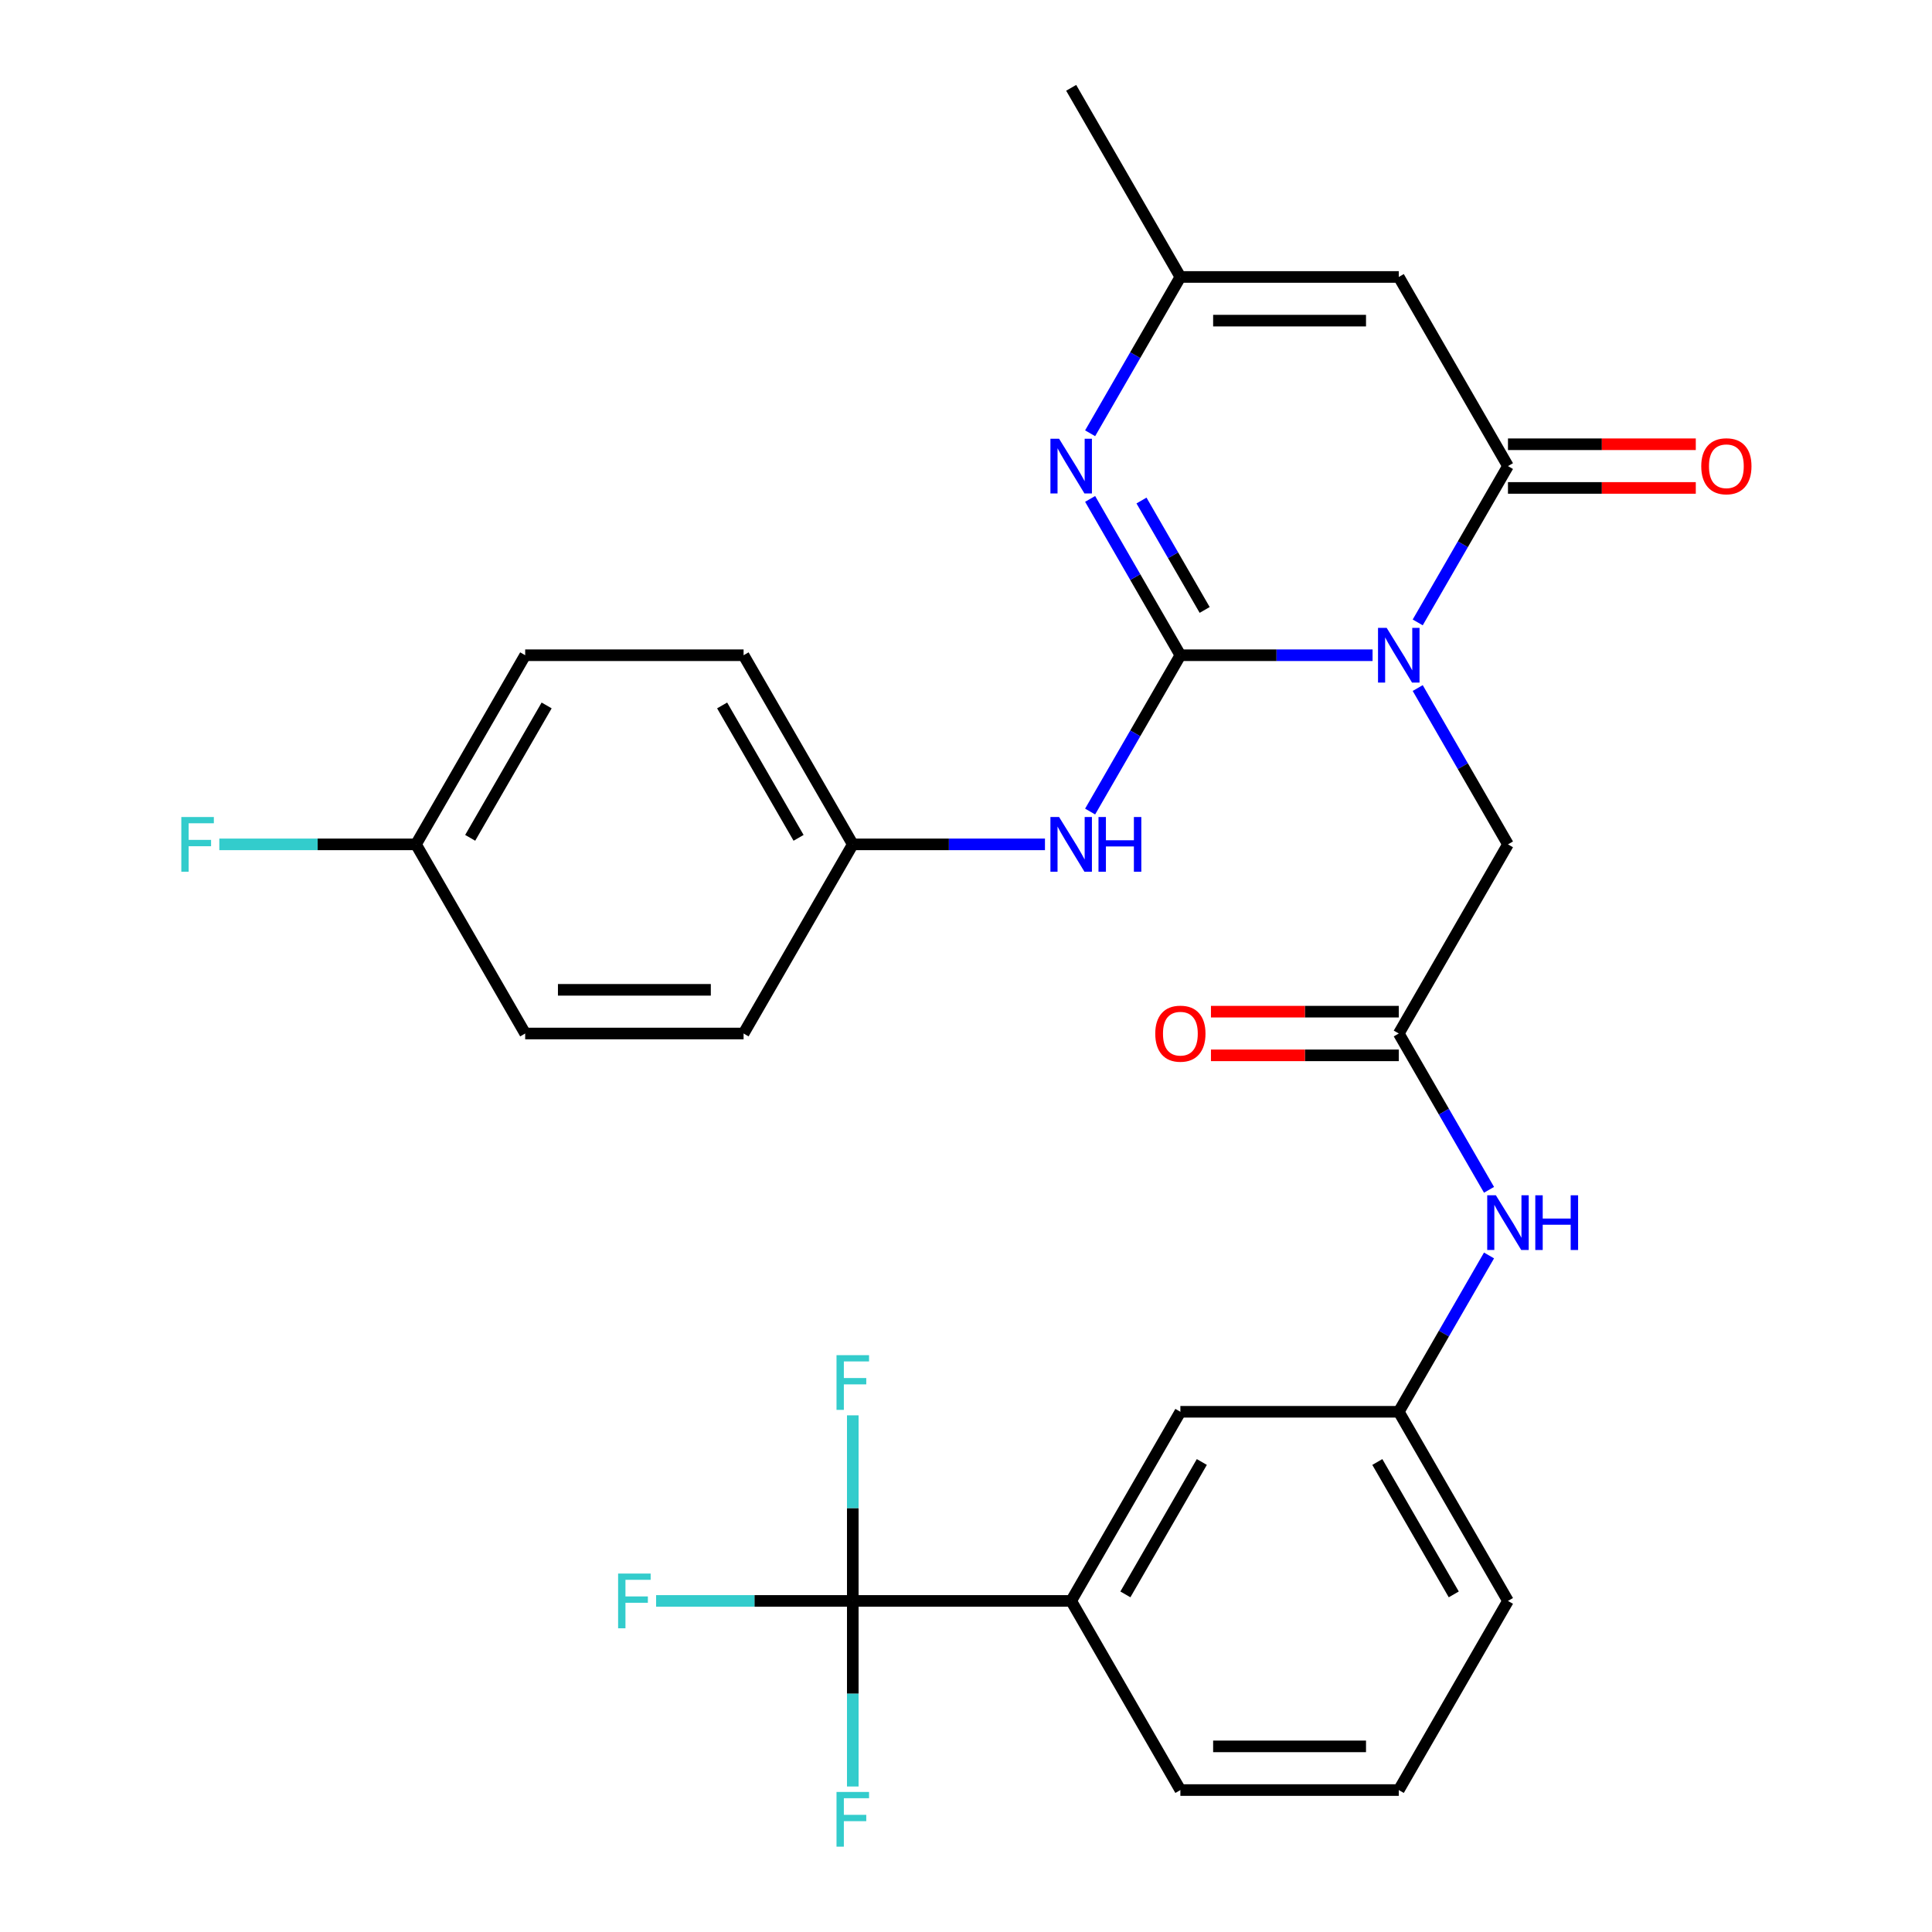 <?xml version='1.0' encoding='iso-8859-1'?>
<svg version='1.1' baseProfile='full'
              xmlns='http://www.w3.org/2000/svg'
                      xmlns:rdkit='http://www.rdkit.org/xml'
                      xmlns:xlink='http://www.w3.org/1999/xlink'
                  xml:space='preserve'
width='1000px' height='1000px' viewBox='0 0 1000 1000'>
<!-- END OF HEADER -->
<rect style='opacity:1.0;fill:#FFFFFF;stroke:none' width='1000' height='1000' x='0' y='0'> </rect>
<path class='bond-0' d='M 710.437,339.147 L 660.699,339.147' style='fill:none;fill-rule:evenodd;stroke:#0000FF;stroke-width:6px;stroke-linecap:butt;stroke-linejoin:miter;stroke-opacity:1' />
<path class='bond-0' d='M 660.699,339.147 L 610.961,339.147' style='fill:none;fill-rule:evenodd;stroke:#000000;stroke-width:6px;stroke-linecap:butt;stroke-linejoin:miter;stroke-opacity:1' />
<path class='bond-1' d='M 733.81,322.16 L 757.167,281.705' style='fill:none;fill-rule:evenodd;stroke:#0000FF;stroke-width:6px;stroke-linecap:butt;stroke-linejoin:miter;stroke-opacity:1' />
<path class='bond-1' d='M 757.167,281.705 L 780.524,241.249' style='fill:none;fill-rule:evenodd;stroke:#000000;stroke-width:6px;stroke-linecap:butt;stroke-linejoin:miter;stroke-opacity:1' />
<path class='bond-7' d='M 733.81,356.133 L 757.167,396.588' style='fill:none;fill-rule:evenodd;stroke:#0000FF;stroke-width:6px;stroke-linecap:butt;stroke-linejoin:miter;stroke-opacity:1' />
<path class='bond-7' d='M 757.167,396.588 L 780.524,437.044' style='fill:none;fill-rule:evenodd;stroke:#000000;stroke-width:6px;stroke-linecap:butt;stroke-linejoin:miter;stroke-opacity:1' />
<path class='bond-2' d='M 610.961,339.147 L 587.604,298.691' style='fill:none;fill-rule:evenodd;stroke:#000000;stroke-width:6px;stroke-linecap:butt;stroke-linejoin:miter;stroke-opacity:1' />
<path class='bond-2' d='M 587.604,298.691 L 564.247,258.235' style='fill:none;fill-rule:evenodd;stroke:#0000FF;stroke-width:6px;stroke-linecap:butt;stroke-linejoin:miter;stroke-opacity:1' />
<path class='bond-2' d='M 623.533,315.706 L 607.183,287.387' style='fill:none;fill-rule:evenodd;stroke:#000000;stroke-width:6px;stroke-linecap:butt;stroke-linejoin:miter;stroke-opacity:1' />
<path class='bond-2' d='M 607.183,287.387 L 590.833,259.068' style='fill:none;fill-rule:evenodd;stroke:#0000FF;stroke-width:6px;stroke-linecap:butt;stroke-linejoin:miter;stroke-opacity:1' />
<path class='bond-6' d='M 610.961,339.147 L 587.604,379.602' style='fill:none;fill-rule:evenodd;stroke:#000000;stroke-width:6px;stroke-linecap:butt;stroke-linejoin:miter;stroke-opacity:1' />
<path class='bond-6' d='M 587.604,379.602 L 564.247,420.058' style='fill:none;fill-rule:evenodd;stroke:#0000FF;stroke-width:6px;stroke-linecap:butt;stroke-linejoin:miter;stroke-opacity:1' />
<path class='bond-3' d='M 780.524,241.249 L 724.003,143.352' style='fill:none;fill-rule:evenodd;stroke:#000000;stroke-width:6px;stroke-linecap:butt;stroke-linejoin:miter;stroke-opacity:1' />
<path class='bond-11' d='M 780.524,252.553 L 829.132,252.553' style='fill:none;fill-rule:evenodd;stroke:#000000;stroke-width:6px;stroke-linecap:butt;stroke-linejoin:miter;stroke-opacity:1' />
<path class='bond-11' d='M 829.132,252.553 L 877.74,252.553' style='fill:none;fill-rule:evenodd;stroke:#FF0000;stroke-width:6px;stroke-linecap:butt;stroke-linejoin:miter;stroke-opacity:1' />
<path class='bond-11' d='M 780.524,229.945 L 829.132,229.945' style='fill:none;fill-rule:evenodd;stroke:#000000;stroke-width:6px;stroke-linecap:butt;stroke-linejoin:miter;stroke-opacity:1' />
<path class='bond-11' d='M 829.132,229.945 L 877.74,229.945' style='fill:none;fill-rule:evenodd;stroke:#FF0000;stroke-width:6px;stroke-linecap:butt;stroke-linejoin:miter;stroke-opacity:1' />
<path class='bond-29' d='M 564.247,224.263 L 587.604,183.808' style='fill:none;fill-rule:evenodd;stroke:#0000FF;stroke-width:6px;stroke-linecap:butt;stroke-linejoin:miter;stroke-opacity:1' />
<path class='bond-29' d='M 587.604,183.808 L 610.961,143.352' style='fill:none;fill-rule:evenodd;stroke:#000000;stroke-width:6px;stroke-linecap:butt;stroke-linejoin:miter;stroke-opacity:1' />
<path class='bond-5' d='M 724.003,143.352 L 610.961,143.352' style='fill:none;fill-rule:evenodd;stroke:#000000;stroke-width:6px;stroke-linecap:butt;stroke-linejoin:miter;stroke-opacity:1' />
<path class='bond-5' d='M 707.046,165.96 L 627.917,165.96' style='fill:none;fill-rule:evenodd;stroke:#000000;stroke-width:6px;stroke-linecap:butt;stroke-linejoin:miter;stroke-opacity:1' />
<path class='bond-4' d='M 441.398,828.633 L 554.44,828.633' style='fill:none;fill-rule:evenodd;stroke:#000000;stroke-width:6px;stroke-linecap:butt;stroke-linejoin:miter;stroke-opacity:1' />
<path class='bond-15' d='M 441.398,828.633 L 390.5,828.633' style='fill:none;fill-rule:evenodd;stroke:#000000;stroke-width:6px;stroke-linecap:butt;stroke-linejoin:miter;stroke-opacity:1' />
<path class='bond-15' d='M 390.5,828.633 L 339.601,828.633' style='fill:none;fill-rule:evenodd;stroke:#33CCCC;stroke-width:6px;stroke-linecap:butt;stroke-linejoin:miter;stroke-opacity:1' />
<path class='bond-16' d='M 441.398,828.633 L 441.398,780.605' style='fill:none;fill-rule:evenodd;stroke:#000000;stroke-width:6px;stroke-linecap:butt;stroke-linejoin:miter;stroke-opacity:1' />
<path class='bond-16' d='M 441.398,780.605 L 441.398,732.577' style='fill:none;fill-rule:evenodd;stroke:#33CCCC;stroke-width:6px;stroke-linecap:butt;stroke-linejoin:miter;stroke-opacity:1' />
<path class='bond-17' d='M 441.398,828.633 L 441.398,876.661' style='fill:none;fill-rule:evenodd;stroke:#000000;stroke-width:6px;stroke-linecap:butt;stroke-linejoin:miter;stroke-opacity:1' />
<path class='bond-17' d='M 441.398,876.661 L 441.398,924.689' style='fill:none;fill-rule:evenodd;stroke:#33CCCC;stroke-width:6px;stroke-linecap:butt;stroke-linejoin:miter;stroke-opacity:1' />
<path class='bond-25' d='M 610.961,143.352 L 554.44,45.455' style='fill:none;fill-rule:evenodd;stroke:#000000;stroke-width:6px;stroke-linecap:butt;stroke-linejoin:miter;stroke-opacity:1' />
<path class='bond-18' d='M 540.874,437.044 L 491.136,437.044' style='fill:none;fill-rule:evenodd;stroke:#0000FF;stroke-width:6px;stroke-linecap:butt;stroke-linejoin:miter;stroke-opacity:1' />
<path class='bond-18' d='M 491.136,437.044 L 441.398,437.044' style='fill:none;fill-rule:evenodd;stroke:#000000;stroke-width:6px;stroke-linecap:butt;stroke-linejoin:miter;stroke-opacity:1' />
<path class='bond-8' d='M 780.524,437.044 L 724.003,534.941' style='fill:none;fill-rule:evenodd;stroke:#000000;stroke-width:6px;stroke-linecap:butt;stroke-linejoin:miter;stroke-opacity:1' />
<path class='bond-10' d='M 724.003,534.941 L 747.36,575.397' style='fill:none;fill-rule:evenodd;stroke:#000000;stroke-width:6px;stroke-linecap:butt;stroke-linejoin:miter;stroke-opacity:1' />
<path class='bond-10' d='M 747.36,575.397 L 770.717,615.852' style='fill:none;fill-rule:evenodd;stroke:#0000FF;stroke-width:6px;stroke-linecap:butt;stroke-linejoin:miter;stroke-opacity:1' />
<path class='bond-14' d='M 724.003,523.637 L 675.395,523.637' style='fill:none;fill-rule:evenodd;stroke:#000000;stroke-width:6px;stroke-linecap:butt;stroke-linejoin:miter;stroke-opacity:1' />
<path class='bond-14' d='M 675.395,523.637 L 626.787,523.637' style='fill:none;fill-rule:evenodd;stroke:#FF0000;stroke-width:6px;stroke-linecap:butt;stroke-linejoin:miter;stroke-opacity:1' />
<path class='bond-14' d='M 724.003,546.245 L 675.395,546.245' style='fill:none;fill-rule:evenodd;stroke:#000000;stroke-width:6px;stroke-linecap:butt;stroke-linejoin:miter;stroke-opacity:1' />
<path class='bond-14' d='M 675.395,546.245 L 626.787,546.245' style='fill:none;fill-rule:evenodd;stroke:#FF0000;stroke-width:6px;stroke-linecap:butt;stroke-linejoin:miter;stroke-opacity:1' />
<path class='bond-9' d='M 554.44,828.633 L 610.961,730.736' style='fill:none;fill-rule:evenodd;stroke:#000000;stroke-width:6px;stroke-linecap:butt;stroke-linejoin:miter;stroke-opacity:1' />
<path class='bond-9' d='M 582.497,825.253 L 622.062,756.725' style='fill:none;fill-rule:evenodd;stroke:#000000;stroke-width:6px;stroke-linecap:butt;stroke-linejoin:miter;stroke-opacity:1' />
<path class='bond-31' d='M 554.44,828.633 L 610.961,926.531' style='fill:none;fill-rule:evenodd;stroke:#000000;stroke-width:6px;stroke-linecap:butt;stroke-linejoin:miter;stroke-opacity:1' />
<path class='bond-13' d='M 770.717,649.825 L 747.36,690.28' style='fill:none;fill-rule:evenodd;stroke:#0000FF;stroke-width:6px;stroke-linecap:butt;stroke-linejoin:miter;stroke-opacity:1' />
<path class='bond-13' d='M 747.36,690.28 L 724.003,730.736' style='fill:none;fill-rule:evenodd;stroke:#000000;stroke-width:6px;stroke-linecap:butt;stroke-linejoin:miter;stroke-opacity:1' />
<path class='bond-12' d='M 610.961,730.736 L 724.003,730.736' style='fill:none;fill-rule:evenodd;stroke:#000000;stroke-width:6px;stroke-linecap:butt;stroke-linejoin:miter;stroke-opacity:1' />
<path class='bond-28' d='M 724.003,730.736 L 780.524,828.633' style='fill:none;fill-rule:evenodd;stroke:#000000;stroke-width:6px;stroke-linecap:butt;stroke-linejoin:miter;stroke-opacity:1' />
<path class='bond-28' d='M 712.901,756.725 L 752.466,825.253' style='fill:none;fill-rule:evenodd;stroke:#000000;stroke-width:6px;stroke-linecap:butt;stroke-linejoin:miter;stroke-opacity:1' />
<path class='bond-21' d='M 441.398,437.044 L 384.876,534.941' style='fill:none;fill-rule:evenodd;stroke:#000000;stroke-width:6px;stroke-linecap:butt;stroke-linejoin:miter;stroke-opacity:1' />
<path class='bond-22' d='M 441.398,437.044 L 384.876,339.147' style='fill:none;fill-rule:evenodd;stroke:#000000;stroke-width:6px;stroke-linecap:butt;stroke-linejoin:miter;stroke-opacity:1' />
<path class='bond-22' d='M 413.34,433.663 L 373.775,365.135' style='fill:none;fill-rule:evenodd;stroke:#000000;stroke-width:6px;stroke-linecap:butt;stroke-linejoin:miter;stroke-opacity:1' />
<path class='bond-19' d='M 215.313,437.044 L 271.834,339.147' style='fill:none;fill-rule:evenodd;stroke:#000000;stroke-width:6px;stroke-linecap:butt;stroke-linejoin:miter;stroke-opacity:1' />
<path class='bond-19' d='M 243.371,433.663 L 282.936,365.135' style='fill:none;fill-rule:evenodd;stroke:#000000;stroke-width:6px;stroke-linecap:butt;stroke-linejoin:miter;stroke-opacity:1' />
<path class='bond-20' d='M 215.313,437.044 L 164.415,437.044' style='fill:none;fill-rule:evenodd;stroke:#000000;stroke-width:6px;stroke-linecap:butt;stroke-linejoin:miter;stroke-opacity:1' />
<path class='bond-20' d='M 164.415,437.044 L 113.517,437.044' style='fill:none;fill-rule:evenodd;stroke:#33CCCC;stroke-width:6px;stroke-linecap:butt;stroke-linejoin:miter;stroke-opacity:1' />
<path class='bond-30' d='M 215.313,437.044 L 271.834,534.941' style='fill:none;fill-rule:evenodd;stroke:#000000;stroke-width:6px;stroke-linecap:butt;stroke-linejoin:miter;stroke-opacity:1' />
<path class='bond-24' d='M 384.876,534.941 L 271.834,534.941' style='fill:none;fill-rule:evenodd;stroke:#000000;stroke-width:6px;stroke-linecap:butt;stroke-linejoin:miter;stroke-opacity:1' />
<path class='bond-24' d='M 367.92,512.333 L 288.791,512.333' style='fill:none;fill-rule:evenodd;stroke:#000000;stroke-width:6px;stroke-linecap:butt;stroke-linejoin:miter;stroke-opacity:1' />
<path class='bond-23' d='M 384.876,339.147 L 271.834,339.147' style='fill:none;fill-rule:evenodd;stroke:#000000;stroke-width:6px;stroke-linecap:butt;stroke-linejoin:miter;stroke-opacity:1' />
<path class='bond-26' d='M 610.961,926.531 L 724.003,926.531' style='fill:none;fill-rule:evenodd;stroke:#000000;stroke-width:6px;stroke-linecap:butt;stroke-linejoin:miter;stroke-opacity:1' />
<path class='bond-26' d='M 627.917,903.922 L 707.046,903.922' style='fill:none;fill-rule:evenodd;stroke:#000000;stroke-width:6px;stroke-linecap:butt;stroke-linejoin:miter;stroke-opacity:1' />
<path class='bond-27' d='M 724.003,926.531 L 780.524,828.633' style='fill:none;fill-rule:evenodd;stroke:#000000;stroke-width:6px;stroke-linecap:butt;stroke-linejoin:miter;stroke-opacity:1' />
<path  class='atom-0' d='M 717.743 324.987
L 727.023 339.987
Q 727.943 341.467, 729.423 344.147
Q 730.903 346.827, 730.983 346.987
L 730.983 324.987
L 734.743 324.987
L 734.743 353.307
L 730.863 353.307
L 720.903 336.907
Q 719.743 334.987, 718.503 332.787
Q 717.303 330.587, 716.943 329.907
L 716.943 353.307
L 713.263 353.307
L 713.263 324.987
L 717.743 324.987
' fill='#0000FF'/>
<path  class='atom-3' d='M 548.18 227.089
L 557.46 242.089
Q 558.38 243.569, 559.86 246.249
Q 561.34 248.929, 561.42 249.089
L 561.42 227.089
L 565.18 227.089
L 565.18 255.409
L 561.3 255.409
L 551.34 239.009
Q 550.18 237.089, 548.94 234.889
Q 547.74 232.689, 547.38 232.009
L 547.38 255.409
L 543.7 255.409
L 543.7 227.089
L 548.18 227.089
' fill='#0000FF'/>
<path  class='atom-7' d='M 548.18 422.884
L 557.46 437.884
Q 558.38 439.364, 559.86 442.044
Q 561.34 444.724, 561.42 444.884
L 561.42 422.884
L 565.18 422.884
L 565.18 451.204
L 561.3 451.204
L 551.34 434.804
Q 550.18 432.884, 548.94 430.684
Q 547.74 428.484, 547.38 427.804
L 547.38 451.204
L 543.7 451.204
L 543.7 422.884
L 548.18 422.884
' fill='#0000FF'/>
<path  class='atom-7' d='M 568.58 422.884
L 572.42 422.884
L 572.42 434.924
L 586.9 434.924
L 586.9 422.884
L 590.74 422.884
L 590.74 451.204
L 586.9 451.204
L 586.9 438.124
L 572.42 438.124
L 572.42 451.204
L 568.58 451.204
L 568.58 422.884
' fill='#0000FF'/>
<path  class='atom-11' d='M 774.264 618.679
L 783.544 633.679
Q 784.464 635.159, 785.944 637.839
Q 787.424 640.519, 787.504 640.679
L 787.504 618.679
L 791.264 618.679
L 791.264 646.999
L 787.384 646.999
L 777.424 630.599
Q 776.264 628.679, 775.024 626.479
Q 773.824 624.279, 773.464 623.599
L 773.464 646.999
L 769.784 646.999
L 769.784 618.679
L 774.264 618.679
' fill='#0000FF'/>
<path  class='atom-11' d='M 794.664 618.679
L 798.504 618.679
L 798.504 630.719
L 812.984 630.719
L 812.984 618.679
L 816.824 618.679
L 816.824 646.999
L 812.984 646.999
L 812.984 633.919
L 798.504 633.919
L 798.504 646.999
L 794.664 646.999
L 794.664 618.679
' fill='#0000FF'/>
<path  class='atom-12' d='M 880.566 241.329
Q 880.566 234.529, 883.926 230.729
Q 887.286 226.929, 893.566 226.929
Q 899.846 226.929, 903.206 230.729
Q 906.566 234.529, 906.566 241.329
Q 906.566 248.209, 903.166 252.129
Q 899.766 256.009, 893.566 256.009
Q 887.326 256.009, 883.926 252.129
Q 880.566 248.249, 880.566 241.329
M 893.566 252.809
Q 897.886 252.809, 900.206 249.929
Q 902.566 247.009, 902.566 241.329
Q 902.566 235.769, 900.206 232.969
Q 897.886 230.129, 893.566 230.129
Q 889.246 230.129, 886.886 232.929
Q 884.566 235.729, 884.566 241.329
Q 884.566 247.049, 886.886 249.929
Q 889.246 252.809, 893.566 252.809
' fill='#FF0000'/>
<path  class='atom-15' d='M 597.961 535.021
Q 597.961 528.221, 601.321 524.421
Q 604.681 520.621, 610.961 520.621
Q 617.241 520.621, 620.601 524.421
Q 623.961 528.221, 623.961 535.021
Q 623.961 541.901, 620.561 545.821
Q 617.161 549.701, 610.961 549.701
Q 604.721 549.701, 601.321 545.821
Q 597.961 541.941, 597.961 535.021
M 610.961 546.501
Q 615.281 546.501, 617.601 543.621
Q 619.961 540.701, 619.961 535.021
Q 619.961 529.461, 617.601 526.661
Q 615.281 523.821, 610.961 523.821
Q 606.641 523.821, 604.281 526.621
Q 601.961 529.421, 601.961 535.021
Q 601.961 540.741, 604.281 543.621
Q 606.641 546.501, 610.961 546.501
' fill='#FF0000'/>
<path  class='atom-16' d='M 319.935 814.473
L 336.775 814.473
L 336.775 817.713
L 323.735 817.713
L 323.735 826.313
L 335.335 826.313
L 335.335 829.593
L 323.735 829.593
L 323.735 842.793
L 319.935 842.793
L 319.935 814.473
' fill='#33CCCC'/>
<path  class='atom-17' d='M 432.978 701.431
L 449.818 701.431
L 449.818 704.671
L 436.778 704.671
L 436.778 713.271
L 448.378 713.271
L 448.378 716.551
L 436.778 716.551
L 436.778 729.751
L 432.978 729.751
L 432.978 701.431
' fill='#33CCCC'/>
<path  class='atom-18' d='M 432.978 927.515
L 449.818 927.515
L 449.818 930.755
L 436.778 930.755
L 436.778 939.355
L 448.378 939.355
L 448.378 942.635
L 436.778 942.635
L 436.778 955.835
L 432.978 955.835
L 432.978 927.515
' fill='#33CCCC'/>
<path  class='atom-21' d='M 93.851 422.884
L 110.691 422.884
L 110.691 426.124
L 97.651 426.124
L 97.651 434.724
L 109.251 434.724
L 109.251 438.004
L 97.651 438.004
L 97.651 451.204
L 93.851 451.204
L 93.851 422.884
' fill='#33CCCC'/>
</svg>
